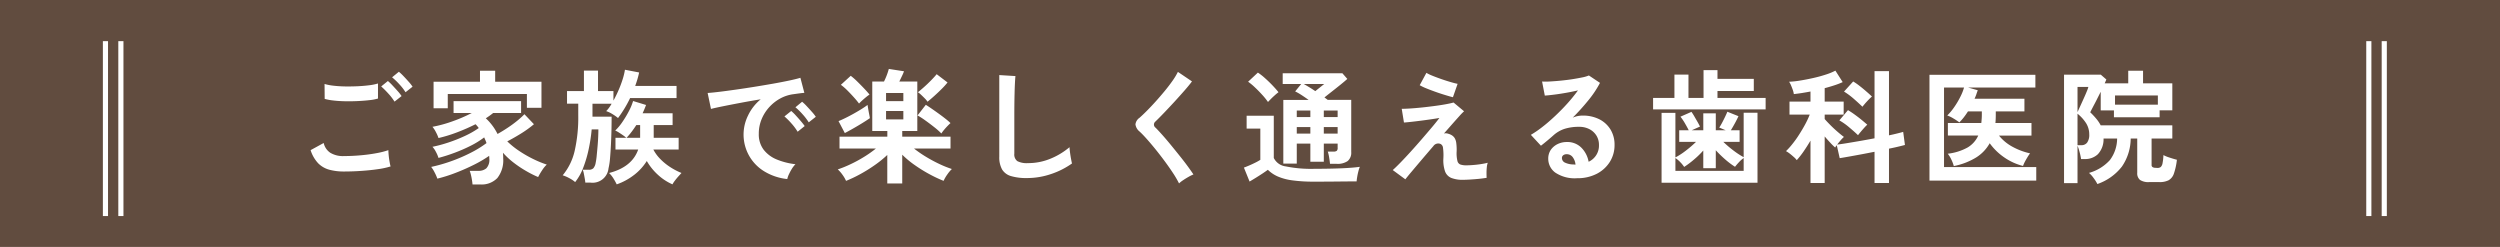 <svg id="txt_deco.svg" xmlns="http://www.w3.org/2000/svg" width="486" height="48" viewBox="0 0 486 48">
  <defs>
    <style>
      .cls-1 {
        fill: #614c3f;
      }

      .cls-2 {
        fill: #fff;
        fill-rule: evenodd;
      }
    </style>
  </defs>
  <g id="txt">
    <rect id="長方形_1486" data-name="長方形 1486" class="cls-1" width="486" height="48"/>
    <path id="線_683" data-name="線 683" class="cls-2" d="M738,250h1v34h-1V250Z" transform="translate(-718 -242)"/>
    <path id="線_683-2" data-name="線 683" class="cls-2" d="M741,250h1v34h-1V250Z" transform="translate(-718 -242)"/>
    <path id="線_683-3" data-name="線 683" class="cls-2" d="M1181,250h1v34h-1V250Z" transform="translate(-718 -242)"/>
    <path id="線_683-4" data-name="線 683" class="cls-2" d="M1178,250h1v34h-1V250Z" transform="translate(-718 -242)"/>
  </g>
  <path id="ご家族で楽しく通える歯科医院_" data-name="ご家族で楽しく通える歯科医院 " class="cls-2" d="M788.281,275.219q1.716-.117,3.2-0.336a15.042,15.042,0,0,0,2.448-.529q-0.1-.334-0.2-0.935c-0.072-.4-0.128-0.808-0.168-1.224s-0.06-.752-0.06-1.007a15.551,15.551,0,0,1-2.376.6q-1.44.266-3.072,0.408t-3.168.145a4.76,4.76,0,0,1-2.688-.65,3.089,3.089,0,0,1-1.272-1.895l-2.544,1.393a6.646,6.646,0,0,0,1.476,2.555,4.812,4.812,0,0,0,2.16,1.249,10.833,10.833,0,0,0,2.868.348Q786.565,275.34,788.281,275.219Zm-5.46-13.681q1.056,0.123,2.3.146t2.472-.037q1.224-.06,2.256-0.181a8.72,8.72,0,0,0,1.632-.312v-2.927a9.556,9.556,0,0,1-1.7.347q-1.032.135-2.256,0.191t-2.436.038c-0.808-.014-1.56-0.064-2.256-0.144a9.738,9.738,0,0,1-1.74-.336l0.024,2.9A10.286,10.286,0,0,0,782.821,261.538Zm13.248-.863a8.287,8.287,0,0,0-.768-0.973q-0.5-.562-1.02-1.116a8.856,8.856,0,0,0-.876-0.838l-1.3,1.055a18.407,18.407,0,0,1,1.368,1.367,10.727,10.727,0,0,1,1.224,1.584Zm2.136-1.824a8.127,8.127,0,0,0-.768-0.971q-0.5-.564-1.02-1.106a9.509,9.509,0,0,0-.876-0.826l-1.32,1.079a13.712,13.712,0,0,1,1.392,1.332,10.23,10.23,0,0,1,1.224,1.572Zm13.2,19.008a4.216,4.216,0,0,0,3.276-1.247,5.551,5.551,0,0,0,1.14-3.841c0-.176,0-0.355-0.012-0.541s-0.02-.364-0.036-0.54a14.781,14.781,0,0,0,2.1,1.946,21.517,21.517,0,0,0,2.424,1.618,21.1,21.1,0,0,0,2.316,1.165,12.987,12.987,0,0,1,.768-1.306,5.617,5.617,0,0,1,.912-1.117,20.314,20.314,0,0,1-2.532-1.032,22.769,22.769,0,0,1-2.76-1.573,16.319,16.319,0,0,1-2.388-1.908q1.344-.7,2.712-1.548a20.9,20.9,0,0,0,2.472-1.787l-1.848-1.945a16.017,16.017,0,0,1-1.4,1.273,22.753,22.753,0,0,1-1.848,1.354c-0.664.443-1.324,0.845-1.98,1.213a10.507,10.507,0,0,0-2.28-3.048,16.321,16.321,0,0,0,1.44-1.033H819.3v-2.3H806.173v2.3h3.552a29.482,29.482,0,0,1-3.756,1.621,24.818,24.818,0,0,1-3.9,1.068,5.369,5.369,0,0,1,.684,1.056,7.441,7.441,0,0,1,.492,1.128,27.55,27.55,0,0,0,3.66-1.128,37.1,37.1,0,0,0,3.54-1.559,5.889,5.889,0,0,1,.624.744,17.125,17.125,0,0,1-2.664,1.523,29.349,29.349,0,0,1-3.228,1.284,26.5,26.5,0,0,1-3.108.84,4.263,4.263,0,0,1,.672.984,6.173,6.173,0,0,1,.5,1.176,31.49,31.49,0,0,0,3.132-1,30.1,30.1,0,0,0,3.156-1.379,16.162,16.162,0,0,0,2.592-1.609c0.08,0.175.16,0.357,0.24,0.54s0.152,0.372.216,0.564a21.13,21.13,0,0,1-3.228,1.968,31.716,31.716,0,0,1-3.828,1.622,30.593,30.593,0,0,1-3.7,1.043,6.4,6.4,0,0,1,.672,1.079,8.711,8.711,0,0,1,.528,1.2,28.661,28.661,0,0,0,3.552-1.127q1.872-.719,3.588-1.583a23.508,23.508,0,0,0,2.94-1.728c0,0.1,0,.191.012,0.287s0.012,0.192.012,0.287a2.383,2.383,0,0,1-.576,1.849,2.276,2.276,0,0,1-1.56.5h-1.68a5.5,5.5,0,0,1,.24.779q0.12,0.493.2,1t0.108,0.865h1.536Zm-6.36-14.809v-2.782h15.384v2.686h2.832v-5.063h-9v-2.137h-2.952v2.137h-9.024v5.159h2.76Zm27.72,14.448a3.114,3.114,0,0,0,3.528-2.759,12.7,12.7,0,0,0,.3-2q0.108-1.262.18-2.737c0.048-.983.08-1.945,0.1-2.88s0.024-1.746.024-2.437h-3.72v-2.519h3.72a7.176,7.176,0,0,1-.516.8,5.646,5.646,0,0,1-.54.637,5.389,5.389,0,0,1,1.236.589,8.281,8.281,0,0,1,1.068.755,23.127,23.127,0,0,0,2.352-3.889h9.024v-2.351h-8.04q0.24-.648.432-1.3c0.128-.432.24-0.873,0.336-1.32l-2.76-.529a12.185,12.185,0,0,1-.444,1.849,21.859,21.859,0,0,1-.792,2.112c-0.312.718-.644,1.4-1,2.037v-1.846h-3v-3.983h-2.736v3.983h-3.288v2.448h2.184v2.256a29.377,29.377,0,0,1-.7,6.924,11.4,11.4,0,0,1-2.328,4.741,6.746,6.746,0,0,1,1.236.528,5.835,5.835,0,0,1,1.188.79,10.329,10.329,0,0,0,1.584-2.831,23.438,23.438,0,0,0,1.056-3.614,32.313,32.313,0,0,0,.576-3.8h1.3c0,0.37-.012.843-0.036,1.428s-0.064,1.2-.12,1.837-0.112,1.247-.168,1.823a11.545,11.545,0,0,1-.2,1.393,2.211,2.211,0,0,1-.456,1.079,1.243,1.243,0,0,1-.912.287h-1.152a3.6,3.6,0,0,1,.216.745c0.064,0.319.124,0.64,0.18,0.96s0.092,0.583.108,0.791h0.984Zm8.5-1.486a10.45,10.45,0,0,0,2.472-2.713,11.133,11.133,0,0,0,2.208,2.724,10.142,10.142,0,0,0,2.784,1.813,4.868,4.868,0,0,1,.48-0.732c0.224-.3.46-0.581,0.708-0.854s0.436-.479.564-0.623a12.661,12.661,0,0,1-2.148-1.116,11.084,11.084,0,0,1-1.944-1.572,7.621,7.621,0,0,1-1.38-1.871h4.92v-2.281h-4.848v-2.471h3.672v-2.3h-5.832c0.128-.271.248-0.546,0.36-0.817s0.216-.535.312-0.792l-2.52-.769a10.788,10.788,0,0,1-.8,1.935,19.971,19.971,0,0,1-1.272,2.124,10.093,10.093,0,0,1-1.4,1.68,4.914,4.914,0,0,1,.708.383q0.42,0.266.828,0.553a4.74,4.74,0,0,1,.6.479h-2.088v2.281h4.416q-1.2,3.408-5.664,4.559a5.363,5.363,0,0,1,.864,1.08,11.816,11.816,0,0,1,.624,1.129A11.8,11.8,0,0,0,841.261,276.012Zm-0.48-8.389c0.32-.423.624-0.86,0.912-1.307h0.744v2.471H839.8A12.913,12.913,0,0,0,840.781,267.623Zm30.576,8.281a8.947,8.947,0,0,1,.576-1.082,5.123,5.123,0,0,1,.7-0.9,13.453,13.453,0,0,1-3.636-.92,6.154,6.154,0,0,1-2.556-1.911,4.909,4.909,0,0,1-.936-3.071,7.324,7.324,0,0,1,.552-2.856,8.063,8.063,0,0,1,1.5-2.355,8.2,8.2,0,0,1,2.148-1.679,7.23,7.23,0,0,1,2.52-.816q0.672-.095,1.212-0.167t0.924-.095l-0.768-2.929q-0.792.242-2.2,0.541t-3.168.611q-1.764.311-3.648,0.613c-1.256.2-2.472,0.385-3.648,0.55s-2.232.309-3.168,0.42-1.668.186-2.2,0.217l0.648,3.1q0.84-.216,2.388-0.528t3.456-.672q1.908-.361,3.828-0.671a9.126,9.126,0,0,0-2.484,3.191,8.35,8.35,0,0,0,3.228,10.849,10.685,10.685,0,0,0,4.416,1.462A4.485,4.485,0,0,1,871.357,275.9Zm5.232-11.2a8.207,8.207,0,0,0-.768-0.971q-0.5-.566-1.02-1.118a8.74,8.74,0,0,0-.876-0.838l-1.3,1.079a12.323,12.323,0,0,1,1.38,1.344,11.143,11.143,0,0,1,1.212,1.584Zm-2.16,1.8a12.021,12.021,0,0,0-.756-0.96q-0.492-.576-1-1.129a8.161,8.161,0,0,0-.864-0.84l-1.32,1.057A13.912,13.912,0,0,1,871.861,266a10.714,10.714,0,0,1,1.2,1.609Zm18.96,11.158v-5.591a18.26,18.26,0,0,0,2.46,2.04,28.664,28.664,0,0,0,2.88,1.777,25.779,25.779,0,0,0,2.7,1.271,7.248,7.248,0,0,1,.7-1.211,6.827,6.827,0,0,1,.912-1.092,20.207,20.207,0,0,1-2.448-.984,28.36,28.36,0,0,1-2.6-1.4,22.436,22.436,0,0,1-2.316-1.6h7.1v-2.3h-9.384v-1.1h2.928v-9.623h-3.5q0.264-.528.552-1.141a7.406,7.406,0,0,0,.36-0.852l-2.952-.457a13.129,13.129,0,0,1-.936,2.45h-2.28v9.623h2.928v1.1H881.2v2.3h7.08a21.458,21.458,0,0,1-2.34,1.646,25.552,25.552,0,0,1-2.64,1.427,21.639,21.639,0,0,1-2.436.986,6.338,6.338,0,0,1,.924,1.056,6.557,6.557,0,0,1,.684,1.175,24.945,24.945,0,0,0,2.688-1.271,29.431,29.431,0,0,0,2.868-1.777,20.872,20.872,0,0,0,2.46-1.992v5.543h2.9Zm8.088-10.366q0.312-.382.672-0.757t0.624-.612a11.416,11.416,0,0,0-.972-0.838q-0.612-.483-1.308-0.986t-1.356-.96q-0.66-.456-1.164-0.769l-1.608,2.065a14.79,14.79,0,0,1,1.512.973c0.592,0.423,1.176.865,1.752,1.318A13.685,13.685,0,0,1,901,267.947,7.119,7.119,0,0,1,901.477,267.3Zm-17.76-.241q0.888-.5,1.812-1.067c0.616-.376,1.14-0.718,1.572-1.02q-0.048-.312-0.144-0.793c-0.064-.32-0.124-0.643-0.18-0.972s-0.1-.6-0.132-0.805q-0.5.386-1.236,0.841t-1.536.9q-0.8.444-1.56,0.816t-1.308.588l1.224,2.327Q882.829,267.562,883.717,267.059Zm15.924-6.421q0.732-.658,1.428-1.354a14.02,14.02,0,0,0,1.128-1.248l-2.112-1.609c-0.272.338-.632,0.732-1.08,1.189s-0.9.89-1.368,1.307-0.864.75-1.2,1.008a4.693,4.693,0,0,1,.636.516q0.372,0.35.732,0.719a3.759,3.759,0,0,1,.5.614Q898.909,261.3,899.641,260.638Zm-14.04.9c0.248-.224.5-0.443,0.768-0.66a7.43,7.43,0,0,1,.66-0.492q-0.36-.456-1.008-1.139t-1.356-1.381a13.308,13.308,0,0,0-1.284-1.127l-1.92,1.753a10.507,10.507,0,0,1,1.26,1.091q0.66,0.66,1.272,1.345a15.485,15.485,0,0,1,1,1.21C885.149,261.963,885.353,261.764,885.6,261.538Zm4.644,2.041h3.36v1.632h-3.36v-1.632Zm0-3.5h3.36v1.583h-3.36v-1.583Zm32.124,15.743a15.417,15.417,0,0,0,4.02-2.039c-0.048-.208-0.108-0.5-0.18-0.875s-0.136-.778-0.192-1.2-0.092-.788-0.108-1.092a13.769,13.769,0,0,1-3.636,2.21,11.313,11.313,0,0,1-4.452.888,3.959,3.959,0,0,1-2.052-.386,1.591,1.591,0,0,1-.588-1.44v-7.392q0-1.272.012-2.328c0.008-.7.02-1.351,0.036-1.943q0.024-1.106.072-2.066t0.1-1.365l-3.144-.195v15.864a4.845,4.845,0,0,0,.54,2.474,2.969,2.969,0,0,0,1.728,1.294,10.312,10.312,0,0,0,3.108.386A14.44,14.44,0,0,0,922.369,275.818ZM948,277.03c0.344-.232.7-0.45,1.068-0.658a6.973,6.973,0,0,1,.936-0.458q-0.408-.622-1.1-1.571t-1.56-2.027q-0.864-1.081-1.74-2.149t-1.656-1.944q-0.78-.875-1.308-1.4a0.746,0.746,0,0,1-.048-1.176q0.7-.673,1.68-1.694t2.028-2.159q1.044-1.14,1.968-2.195t1.452-1.775l-2.736-1.85a13.025,13.025,0,0,1-1.068,1.765c-0.456.646-.968,1.316-1.536,2s-1.148,1.359-1.74,2.014-1.16,1.257-1.7,1.8-1.016.993-1.416,1.344a1.812,1.812,0,0,0-.792,1.285,2.157,2.157,0,0,0,.816,1.4q0.576,0.529,1.38,1.43t1.716,2.026q0.912,1.13,1.788,2.316t1.608,2.3a18.737,18.737,0,0,1,1.164,2A5.586,5.586,0,0,1,948,277.03Zm29.868-3.18a3.435,3.435,0,0,0,2.112-.537,2.1,2.1,0,0,0,.7-1.767V261.42h-4.56c-0.112-.081-0.22-0.161-0.324-0.242s-0.212-.159-0.324-0.238q0.72-.576,1.548-1.225t1.6-1.272q0.768-.621,1.3-1.1l-0.96-1.1H967.357v2.087h3.6l-1.176,1.44a11.632,11.632,0,0,1,1.236.707c0.456,0.3.916,0.612,1.38,0.95h-4.92V273.8h2.616v-3.888h2.64v3.528h2.616v-3.528h2.688v0.815a0.755,0.755,0,0,1-.18.6,1.047,1.047,0,0,1-.636.145h-1.1a6.982,6.982,0,0,1,.264,1.127c0.08,0.48.136,0.9,0.168,1.247h1.32Zm-2.5,3.457q1.1,0,2.316-.013t2.292-.023q1.08-.012,1.752-0.012,0.024-.36.12-0.924c0.064-.376.144-0.746,0.24-1.1a5.542,5.542,0,0,1,.264-0.805q-1.368.195-3.576,0.288t-5.28.1a24.672,24.672,0,0,1-5.532-.468,2.993,2.993,0,0,1-2.34-1.644v-8.208h-5.28v2.5h2.664v6.073a9.385,9.385,0,0,1-.96.539c-0.4.2-.8,0.389-1.212,0.563s-0.748.313-1.02,0.408l1.1,2.712q0.5-.29,1.164-0.7t1.3-.828c0.424-.281.788-0.532,1.092-0.757a6.435,6.435,0,0,0,1.9,1.286,10.624,10.624,0,0,0,2.856.766,30.165,30.165,0,0,0,4.272.253h1.872ZM965.1,261.2c0.256-.255.52-0.5,0.792-0.743a8.281,8.281,0,0,1,.648-0.529q-0.408-.528-1.128-1.285t-1.5-1.451a11.307,11.307,0,0,0-1.38-1.08l-1.9,1.776a11.6,11.6,0,0,1,1.368,1.141c0.5,0.47.968,0.956,1.416,1.451a12.9,12.9,0,0,1,1.08,1.345C964.645,261.668,964.845,261.458,965.1,261.2Zm10.248,5.5h2.688v1.27h-2.688V266.7Zm0-3.217h2.688v1.273h-2.688v-1.273Zm-5.256,3.217h2.64v1.27h-2.64V266.7Zm0-3.217h2.64v1.273h-2.64v-1.273Zm2.412-4.535c-0.392-.241-0.748-0.448-1.068-0.625h4.008c-0.208.159-.472,0.37-0.792,0.625s-0.64.513-.96,0.767C973.293,259.442,972.9,259.188,972.505,258.948Zm31.335,17.95c0.52-.032,1.07-0.075,1.63-0.13s1.07-.125,1.53-0.2c-0.01-.241-0.02-0.552-0.02-0.937a10.415,10.415,0,0,1,.06-1.127,3.551,3.551,0,0,1,.18-0.864c-0.37.095-.81,0.183-1.33,0.264s-1.05.139-1.57,0.179-1,.059-1.4.059a3.441,3.441,0,0,1-1.04-.166,0.98,0.98,0,0,1-.56-0.709,6.267,6.267,0,0,1-.15-1.787,9.907,9.907,0,0,0-.07-1.669,2.488,2.488,0,0,0-.3-0.948,1.786,1.786,0,0,0-.54-0.551,2.619,2.619,0,0,0-.755-0.324,1.468,1.468,0,0,0-.8-0.037q0.912-1.032,1.7-1.932c0.53-.6.99-1.111,1.37-1.535a11.447,11.447,0,0,1,.84-0.853l-2.04-1.7c-0.46.128-1.037,0.252-1.725,0.373s-1.432.231-2.232,0.333-1.592.2-2.376,0.277-1.5.14-2.16,0.18-1.184.061-1.584,0.061l0.432,2.664c0.288-.014.72-0.056,1.3-0.119s1.212-.14,1.908-0.227,1.372-.182,2.028-0.277,1.208-.184,1.656-0.266q-0.552.745-1.464,1.825t-1.98,2.316q-1.068,1.236-2.148,2.424t-1.992,2.125q-0.912.935-1.488,1.441l2.448,1.8q0.408-.529,1.236-1.512t1.92-2.269q1.092-1.284,2.292-2.676a1.137,1.137,0,0,1,1.416-.409,0.919,0.919,0,0,1,.456.721,10.788,10.788,0,0,1,.072,2.136,6.6,6.6,0,0,0,.336,2.484,2.19,2.19,0,0,0,1.223,1.26,6.108,6.108,0,0,0,2.3.361C1002.84,276.948,1003.31,276.931,1003.84,276.9Zm-2.48-18.6c-0.4-.079-0.89-0.209-1.483-0.384s-1.2-.371-1.812-0.588-1.176-.428-1.68-0.635a7.627,7.627,0,0,1-1.092-.528l-1.3,2.4a9.436,9.436,0,0,0,1.284.613q0.852,0.346,1.848.7t1.9,0.622q0.9,0.279,1.425.4Zm27.08,17.472a6.488,6.488,0,0,0,2.53-2.327,6.112,6.112,0,0,0,.9-3.265,5.643,5.643,0,0,0-.78-2.988,5.418,5.418,0,0,0-2.17-2,7.081,7.081,0,0,0-3.29-.72,4.774,4.774,0,0,0-.99.108,4.261,4.261,0,0,0-.91.3,43.126,43.126,0,0,0,3.06-3.395,19.94,19.94,0,0,0,2.25-3.371l-2.16-1.441a6.48,6.48,0,0,1-1.26.372q-0.855.178-1.92,0.347c-0.72.114-1.45,0.2-2.2,0.277s-1.45.129-2.1,0.167a12.34,12.34,0,0,1-1.62.013l0.53,2.735c0.51-.03,1.14-0.1,1.88-0.193s1.52-.216,2.33-0.359,1.56-.3,2.24-0.457a31.148,31.148,0,0,1-2.01,2.485c-0.75.84-1.55,1.653-2.38,2.436s-1.65,1.5-2.47,2.136a20.458,20.458,0,0,1-2.3,1.585l1.96,2.112c0.42-.321.86-0.681,1.34-1.082s0.85-.725,1.14-0.985a6.076,6.076,0,0,1,2.14-1.222,9.253,9.253,0,0,1,2.8-.384,4.258,4.258,0,0,1,2.03.468,3.464,3.464,0,0,1,1.35,1.259,3.407,3.407,0,0,1,.48,1.8,3.452,3.452,0,0,1-2.01,3.265,5.183,5.183,0,0,0-1.41-2.737,3.83,3.83,0,0,0-2.86-1.1,3.994,3.994,0,0,0-1.76.4,3.442,3.442,0,0,0-1.32,1.116,3.021,3.021,0,0,0-.5,1.751,3.322,3.322,0,0,0,1.37,2.678,6.772,6.772,0,0,0,4.25,1.091A8.13,8.13,0,0,0,1028.44,275.771Zm-4.3-1.775a0.368,0.368,0,0,1-.14-0.024,3.95,3.95,0,0,1-1.82-.383,0.985,0.985,0,0,1-.54-0.841,0.66,0.66,0,0,1,.27-0.577,1.057,1.057,0,0,1,.65-0.191,1.42,1.42,0,0,1,1.16.552,2.854,2.854,0,0,1,.56,1.464h-0.14Zm35.52,3.527V263.916h-2.69v8.639a14.681,14.681,0,0,1-1.99-1.3,20.429,20.429,0,0,1-1.97-1.681h3.17v-2.256h-1.7q0.375-.6.81-1.4c0.29-.534.51-0.978,0.67-1.331l-2.16-.864c-0.09.239-.24,0.56-0.43,0.959s-0.39.8-.6,1.19a8.961,8.961,0,0,1-.55.924l1.25,0.526h-1.92v-3.287h-2.43v3.287h-2.25l1.61-.719c-0.12-.24-0.27-0.537-0.47-0.887s-0.41-.7-0.61-1.056-0.4-.657-0.58-0.914l-2.14.936a10.345,10.345,0,0,1,.87,1.285c0.3,0.52.55,0.973,0.74,1.355h-1.85v2.256h3.27a22,22,0,0,1-1.98,1.705,13.717,13.717,0,0,1-2.03,1.32v-8.664h-2.69v13.584h18.65Zm1.58-14.257v-2.231h-9.36v-1.343h7.06v-2.353h-7.06v-1.7h-2.71v5.4h-2.93V256.5h-2.73v4.536h-4.15v2.231h21.88Zm-17.54,9.458a5.485,5.485,0,0,1,.96.815,5.687,5.687,0,0,1,.74.913,17.212,17.212,0,0,0,1.86-1.391,17.621,17.621,0,0,0,1.86-1.8v3.432h2.43V271.21a22.561,22.561,0,0,0,1.87,1.815,15.3,15.3,0,0,0,1.87,1.4,11.511,11.511,0,0,1,.75-0.876,5.887,5.887,0,0,1,.93-0.827v2.5H1043.7v-2.5Zm29.02,4.847v-9.047q0.525,0.621,1.08,1.211a11.284,11.284,0,0,0,.96.948,1.29,1.29,0,0,1,.13-0.218,1.855,1.855,0,0,1,.18-0.237l0.57,2.52c0.5-.08,1.11-0.183,1.83-0.313s1.51-.271,2.36-0.43,1.72-.329,2.58-0.5v6.071h2.81V270.9c0.64-.128,1.23-0.256,1.76-0.383s0.98-.24,1.34-0.336l-0.34-2.544c-0.27.081-.65,0.181-1.13,0.3s-1.02.245-1.63,0.373v-12.48h-2.81v13.056q-1.365.261-2.73,0.5c-0.92.16-1.77,0.3-2.56,0.432s-1.45.225-1.98,0.288c0.21-.271.44-0.547,0.68-0.829a8.468,8.468,0,0,1,.64-0.658q-0.525-.384-1.26-1.022c-0.49-.422-0.96-0.859-1.4-1.306s-0.81-.832-1.08-1.152v-0.865h3.69v-2.521h-3.69V259.14q1.005-.264,1.92-0.566a15.038,15.038,0,0,0,1.58-.611l-1.42-2.231a10.838,10.838,0,0,1-1.87.767,26,26,0,0,1-2.52.684c-0.89.2-1.75,0.365-2.57,0.493a16.525,16.525,0,0,1-2.04.215,3.921,3.921,0,0,1,.38.709q0.195,0.466.36,0.934a4.018,4.018,0,0,1,.18.756c0.46-.048.97-0.114,1.52-0.2s1.12-.187,1.72-0.3v1.966h-4.08v2.521h3.93a16.321,16.321,0,0,1-.87,1.873c-0.36.672-.76,1.339-1.18,2a19.726,19.726,0,0,1-1.31,1.836,13.692,13.692,0,0,1-1.25,1.393,5.635,5.635,0,0,1,.74.491c0.28,0.217.54,0.442,0.8,0.673a3.555,3.555,0,0,1,.55.589,16.242,16.242,0,0,0,1.29-1.632q0.7-1.01,1.38-2.161v8.232h2.76Zm7.84-15.433c0.23-.256.46-0.512,0.71-0.768a7.592,7.592,0,0,1,.64-0.6q-0.48-.458-1.11-1c-0.41-.361-0.84-0.713-1.28-1.056a12.372,12.372,0,0,0-1.26-.876l-1.78,1.967a13.591,13.591,0,0,1,1.89,1.4c0.65,0.568,1.21,1.083,1.69,1.547C1080.17,262.6,1080.34,262.4,1080.56,262.138Zm-0.82,5.474c0.21-.257.44-0.513,0.67-0.769a8.145,8.145,0,0,1,.59-0.6c-0.32-.288-0.7-0.607-1.13-0.96s-0.88-.691-1.33-1.02-0.89-.613-1.29-0.851l-1.68,1.992a12.008,12.008,0,0,1,1.92,1.356q0.99,0.827,1.71,1.523Q1079.41,267.993,1079.74,267.612Zm34.11,9.5v-2.638h-17.93V259.02h3.89a9.736,9.736,0,0,1-.77,1.9,15.79,15.79,0,0,1-1.18,1.966,10.8,10.8,0,0,1-1.31,1.561,6.726,6.726,0,0,1,1.21.589,11.906,11.906,0,0,1,1.14.755,10.9,10.9,0,0,0,.88-1c0.28-.361.54-0.739,0.8-1.141h2.69v0.625c0,0.29-.01.569-0.03,0.84s-0.04.537-.07,0.793h-6.5v2.447h5.9a5.119,5.119,0,0,1-2.05,2.305,10.373,10.373,0,0,1-3.88,1.223,5.137,5.137,0,0,1,.68,1.093,6.974,6.974,0,0,1,.5,1.307,13.157,13.157,0,0,0,4.34-1.668,7.684,7.684,0,0,0,2.64-2.771,11.492,11.492,0,0,0,2.85,2.771,11.085,11.085,0,0,0,3.63,1.644,5.936,5.936,0,0,1,.34-0.78c0.16-.312.34-0.623,0.53-0.936a7.151,7.151,0,0,1,.5-0.731,12.778,12.778,0,0,1-3.43-1.286,8.6,8.6,0,0,1-2.62-2.171h6.32v-2.447h-7.01c0.05-.513.07-1.056,0.07-1.633V263.65h5.57V261.2h-9.7a8.471,8.471,0,0,0,.34-0.828c0.09-.279.19-0.557,0.29-0.828l-1.88-.527h13.08v-2.473h-20.59v20.567h20.76Zm16.66-2.746a9.727,9.727,0,0,0,1.7-5.437h1.27V275.6a1.642,1.642,0,0,0,.54,1.38,2.965,2.965,0,0,0,1.79.419h1.97a3.836,3.836,0,0,0,1.8-.359,2.326,2.326,0,0,0,1.03-1.309,12.421,12.421,0,0,0,.58-2.673q-0.585-.145-1.38-0.409a7.412,7.412,0,0,1-1.24-.5,9.609,9.609,0,0,1-.17,1.571,1.348,1.348,0,0,1-.34.733,0.949,0.949,0,0,1-.62.192c-0.09,0-.25-0.008-0.46-0.025a0.916,0.916,0,0,1-.38-0.071,0.462,0.462,0,0,1-.33-0.5v-5.112h4.03v-2.568h-13.92a7.205,7.205,0,0,0-.89-1.319,15.014,15.014,0,0,0-1.15-1.224c0.11-.224.28-0.549,0.5-0.974s0.48-.9.75-1.44,0.53-1.059.79-1.572v3.624h2.57V264.8h8.88v-1.346h2.47V258.2h-5.69v-2.45h-2.88v2.45h-4.58c0.08-.161.14-0.3,0.19-0.419s0.1-.229.14-0.325l-1.08-.938h-7.15V277.6h2.62v-7.271a8.736,8.736,0,0,1,.39,1.2,10.416,10.416,0,0,1,.3,1.393h0.75a3.585,3.585,0,0,0,2.51-.936,4.23,4.23,0,0,0,1.11-3.049h2.64a7.055,7.055,0,0,1-1.4,4.176,8.58,8.58,0,0,1-4.07,2.5,5.459,5.459,0,0,1,.9,1,7.6,7.6,0,0,1,.73,1.163A10.286,10.286,0,0,0,1130.51,274.368Zm-1.35-13.812h8.33v1.8h-8.33v-1.8Zm-7.29,3.551a7.712,7.712,0,0,1,1.67,1.848,4.083,4.083,0,0,1,.61,2.161,2.555,2.555,0,0,1-.41,1.606,1.342,1.342,0,0,1-1.1.506h-0.77v-6.121Zm0-5.207h2.11a6.659,6.659,0,0,1-.34.948c-0.17.425-.38,0.891-0.61,1.4s-0.45,1-.66,1.451-0.37.82-.5,1.093v-4.9Z" transform="translate(-718 -242)"/>
</svg>
